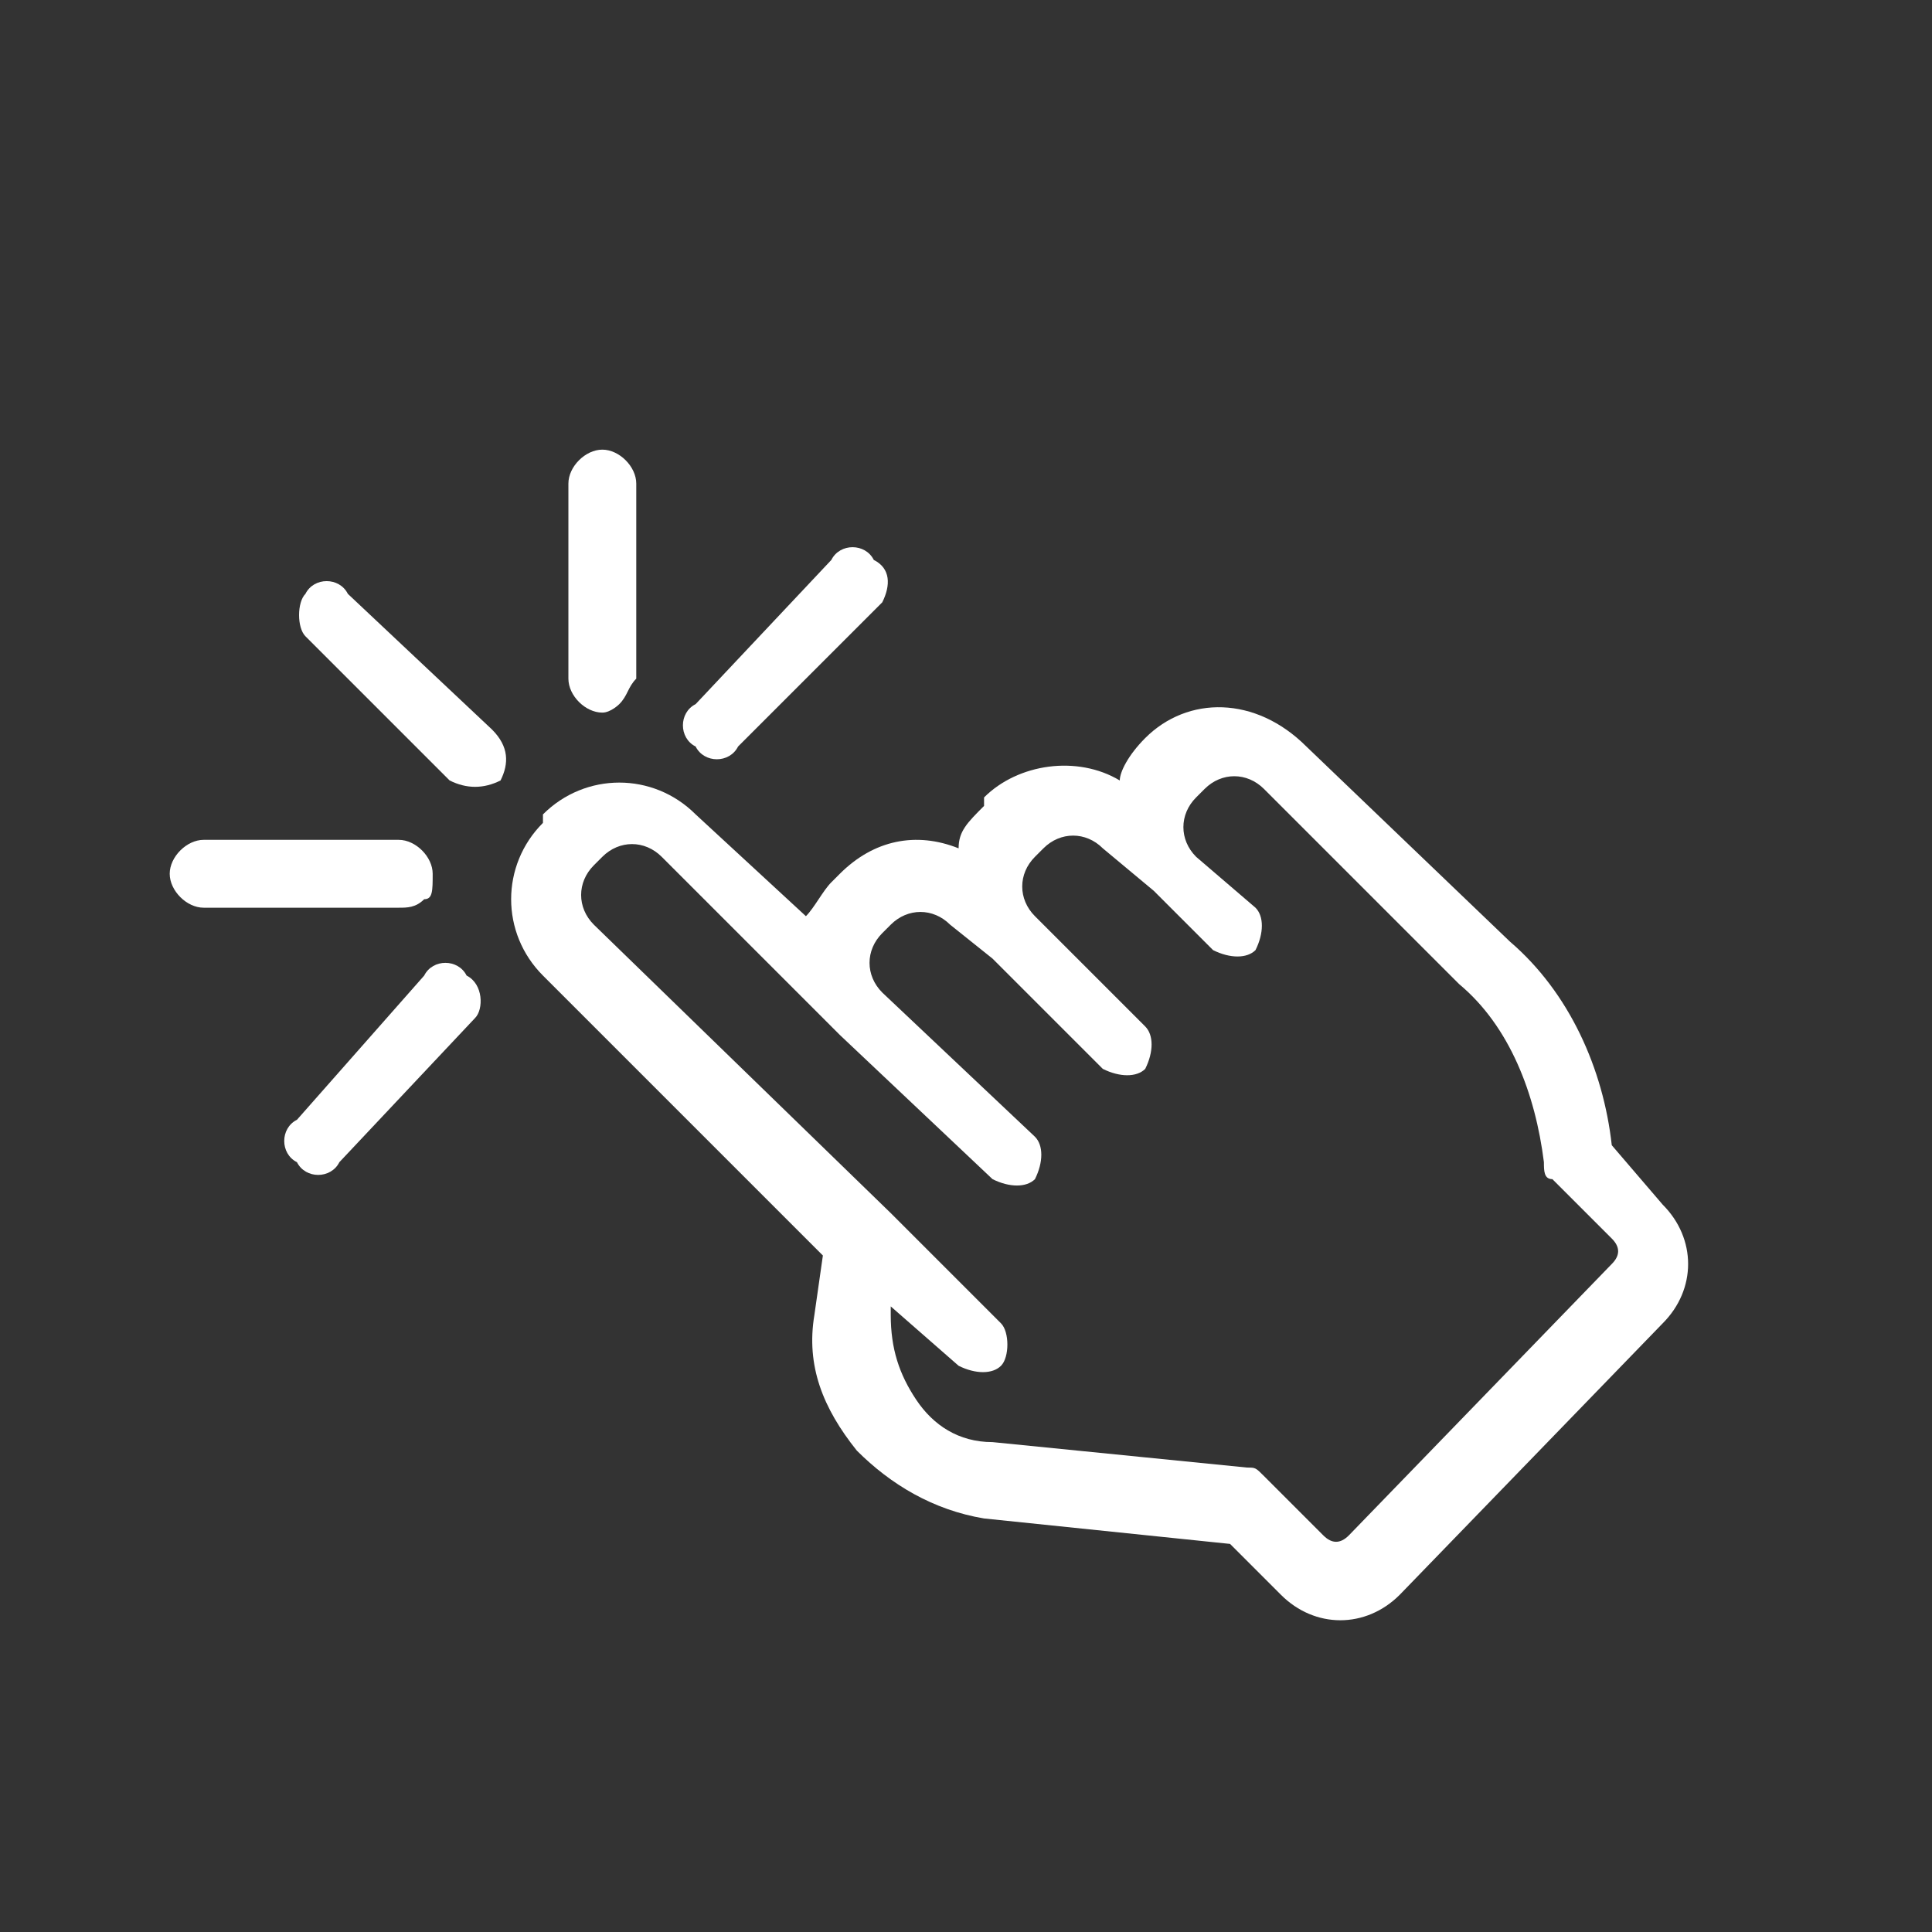 <?xml version="1.0" encoding="UTF-8"?> <svg xmlns="http://www.w3.org/2000/svg" xmlns:xlink="http://www.w3.org/1999/xlink" version="1.1" id="Слой_1" x="0px" y="0px" viewBox="0 0 64 64" style="enable-background:new 0 0 64 64;" xml:space="preserve"><rect x="0" y="0" width="64" height="64" fill="#333333" stroke="none"/> <style type="text/css"> .st0{fill:#FFFFFF;} </style> <g transform="translate(1.407 1.407) scale(2.81 2.81)"> <path class="st0" d="M13,8.2L13,8.2c-0.2,0.2-0.3,0.4-0.3,0.5c-0.5-0.3-1.2-0.2-1.6,0.2L11.1,9c-0.2,0.2-0.3,0.3-0.3,0.5 c-0.5-0.2-1-0.1-1.4,0.3L9.3,9.9C9.2,10,9.1,10.2,9,10.3L7.7,9.1c-0.5-0.5-1.3-0.5-1.8,0L5.9,9.2c-0.5,0.5-0.5,1.3,0,1.8l3.3,3.3 l-0.1,0.7c-0.1,0.6,0.1,1.1,0.5,1.6c0.4,0.4,0.9,0.7,1.5,0.8l2.9,0.3l0.6,0.6c0.4,0.4,1,0.4,1.4,0l3.1-3.2c0.4-0.4,0.4-1,0-1.4 L18.5,13c-0.1-0.9-0.5-1.8-1.2-2.4l-2.4-2.3C14.3,7.7,13.5,7.7,13,8.2z M16.7,11.1c0.6,0.5,0.9,1.3,1,2.1c0,0.1,0,0.2,0.1,0.2 l0.7,0.7c0.1,0.1,0.1,0.2,0,0.3l-3.1,3.2c-0.1,0.1-0.2,0.1-0.3,0l-0.7-0.7c-0.1-0.1-0.1-0.1-0.2-0.1l-3-0.3c-0.4,0-0.7-0.2-0.9-0.5 c-0.2-0.3-0.3-0.6-0.3-1l0-0.1l0.8,0.7c0.2,0.1,0.4,0.1,0.5,0s0.1-0.4,0-0.5l-1.3-1.3c0,0,0,0,0,0l-3.5-3.4c-0.2-0.2-0.2-0.5,0-0.7 l0.1-0.1c0.2-0.2,0.5-0.2,0.7,0l2.1,2.1c0,0,0,0,0,0c0,0,0,0,0,0l1.8,1.7c0.2,0.1,0.4,0.1,0.5,0l0,0c0.1-0.2,0.1-0.4,0-0.5 l-1.8-1.7c-0.2-0.2-0.2-0.5,0-0.7l0.1-0.1c0.2-0.2,0.5-0.2,0.7,0l0.5,0.4l0,0l0,0l1.3,1.3c0.2,0.1,0.4,0.1,0.5,0c0,0,0,0,0,0 c0.1-0.2,0.1-0.4,0-0.5l-1.3-1.3c-0.2-0.2-0.2-0.5,0-0.7l0.1-0.1c0.2-0.2,0.5-0.2,0.7,0l0.6,0.5c0,0,0,0,0,0l0.7,0.7 c0.2,0.1,0.4,0.1,0.5,0c0,0,0,0,0,0c0.1-0.2,0.1-0.4,0-0.5l-0.7-0.6c0,0,0,0,0,0c-0.2-0.2-0.2-0.5,0-0.7l0.1-0.1 c0.2-0.2,0.5-0.2,0.7,0L16.7,11.1L16.7,11.1z"></path> <path class="st0" d="M9.9,6.6L8.2,8.3c-0.1,0.2-0.4,0.2-0.5,0c-0.2-0.1-0.2-0.4,0-0.5l1.6-1.7c0.1-0.2,0.4-0.2,0.5,0 C10,6.2,10,6.4,9.9,6.6z"></path> <path class="st0" d="M5.4,8.7C5.2,8.8,5,8.8,4.8,8.7L3.1,7C3,6.9,3,6.6,3.1,6.5c0.1-0.2,0.4-0.2,0.5,0l1.7,1.6 C5.5,8.3,5.5,8.5,5.4,8.7z"></path> <path class="st0" d="M6.8,7.8C6.8,7.8,6.7,7.9,6.6,7.9c-0.2,0-0.4-0.2-0.4-0.4l0-2.3c0-0.2,0.2-0.4,0.4-0.4c0.2,0,0.4,0.2,0.4,0.4 l0,2.3C6.9,7.6,6.9,7.7,6.8,7.8z"></path> <path class="st0" d="M5.1,11.5l-1.6,1.7c-0.1,0.2-0.4,0.2-0.5,0c-0.2-0.1-0.2-0.4,0-0.5L4.5,11c0.1-0.2,0.4-0.2,0.5,0 C5.2,11.1,5.2,11.4,5.1,11.5z"></path> <path class="st0" d="M4.5,10.1c-0.1,0.1-0.2,0.1-0.3,0.1l-2.3,0c-0.2,0-0.4-0.2-0.4-0.4c0-0.2,0.2-0.4,0.4-0.4l2.3,0 c0.2,0,0.4,0.2,0.4,0.4C4.6,10,4.6,10.1,4.5,10.1z"></path> </g> </svg> 